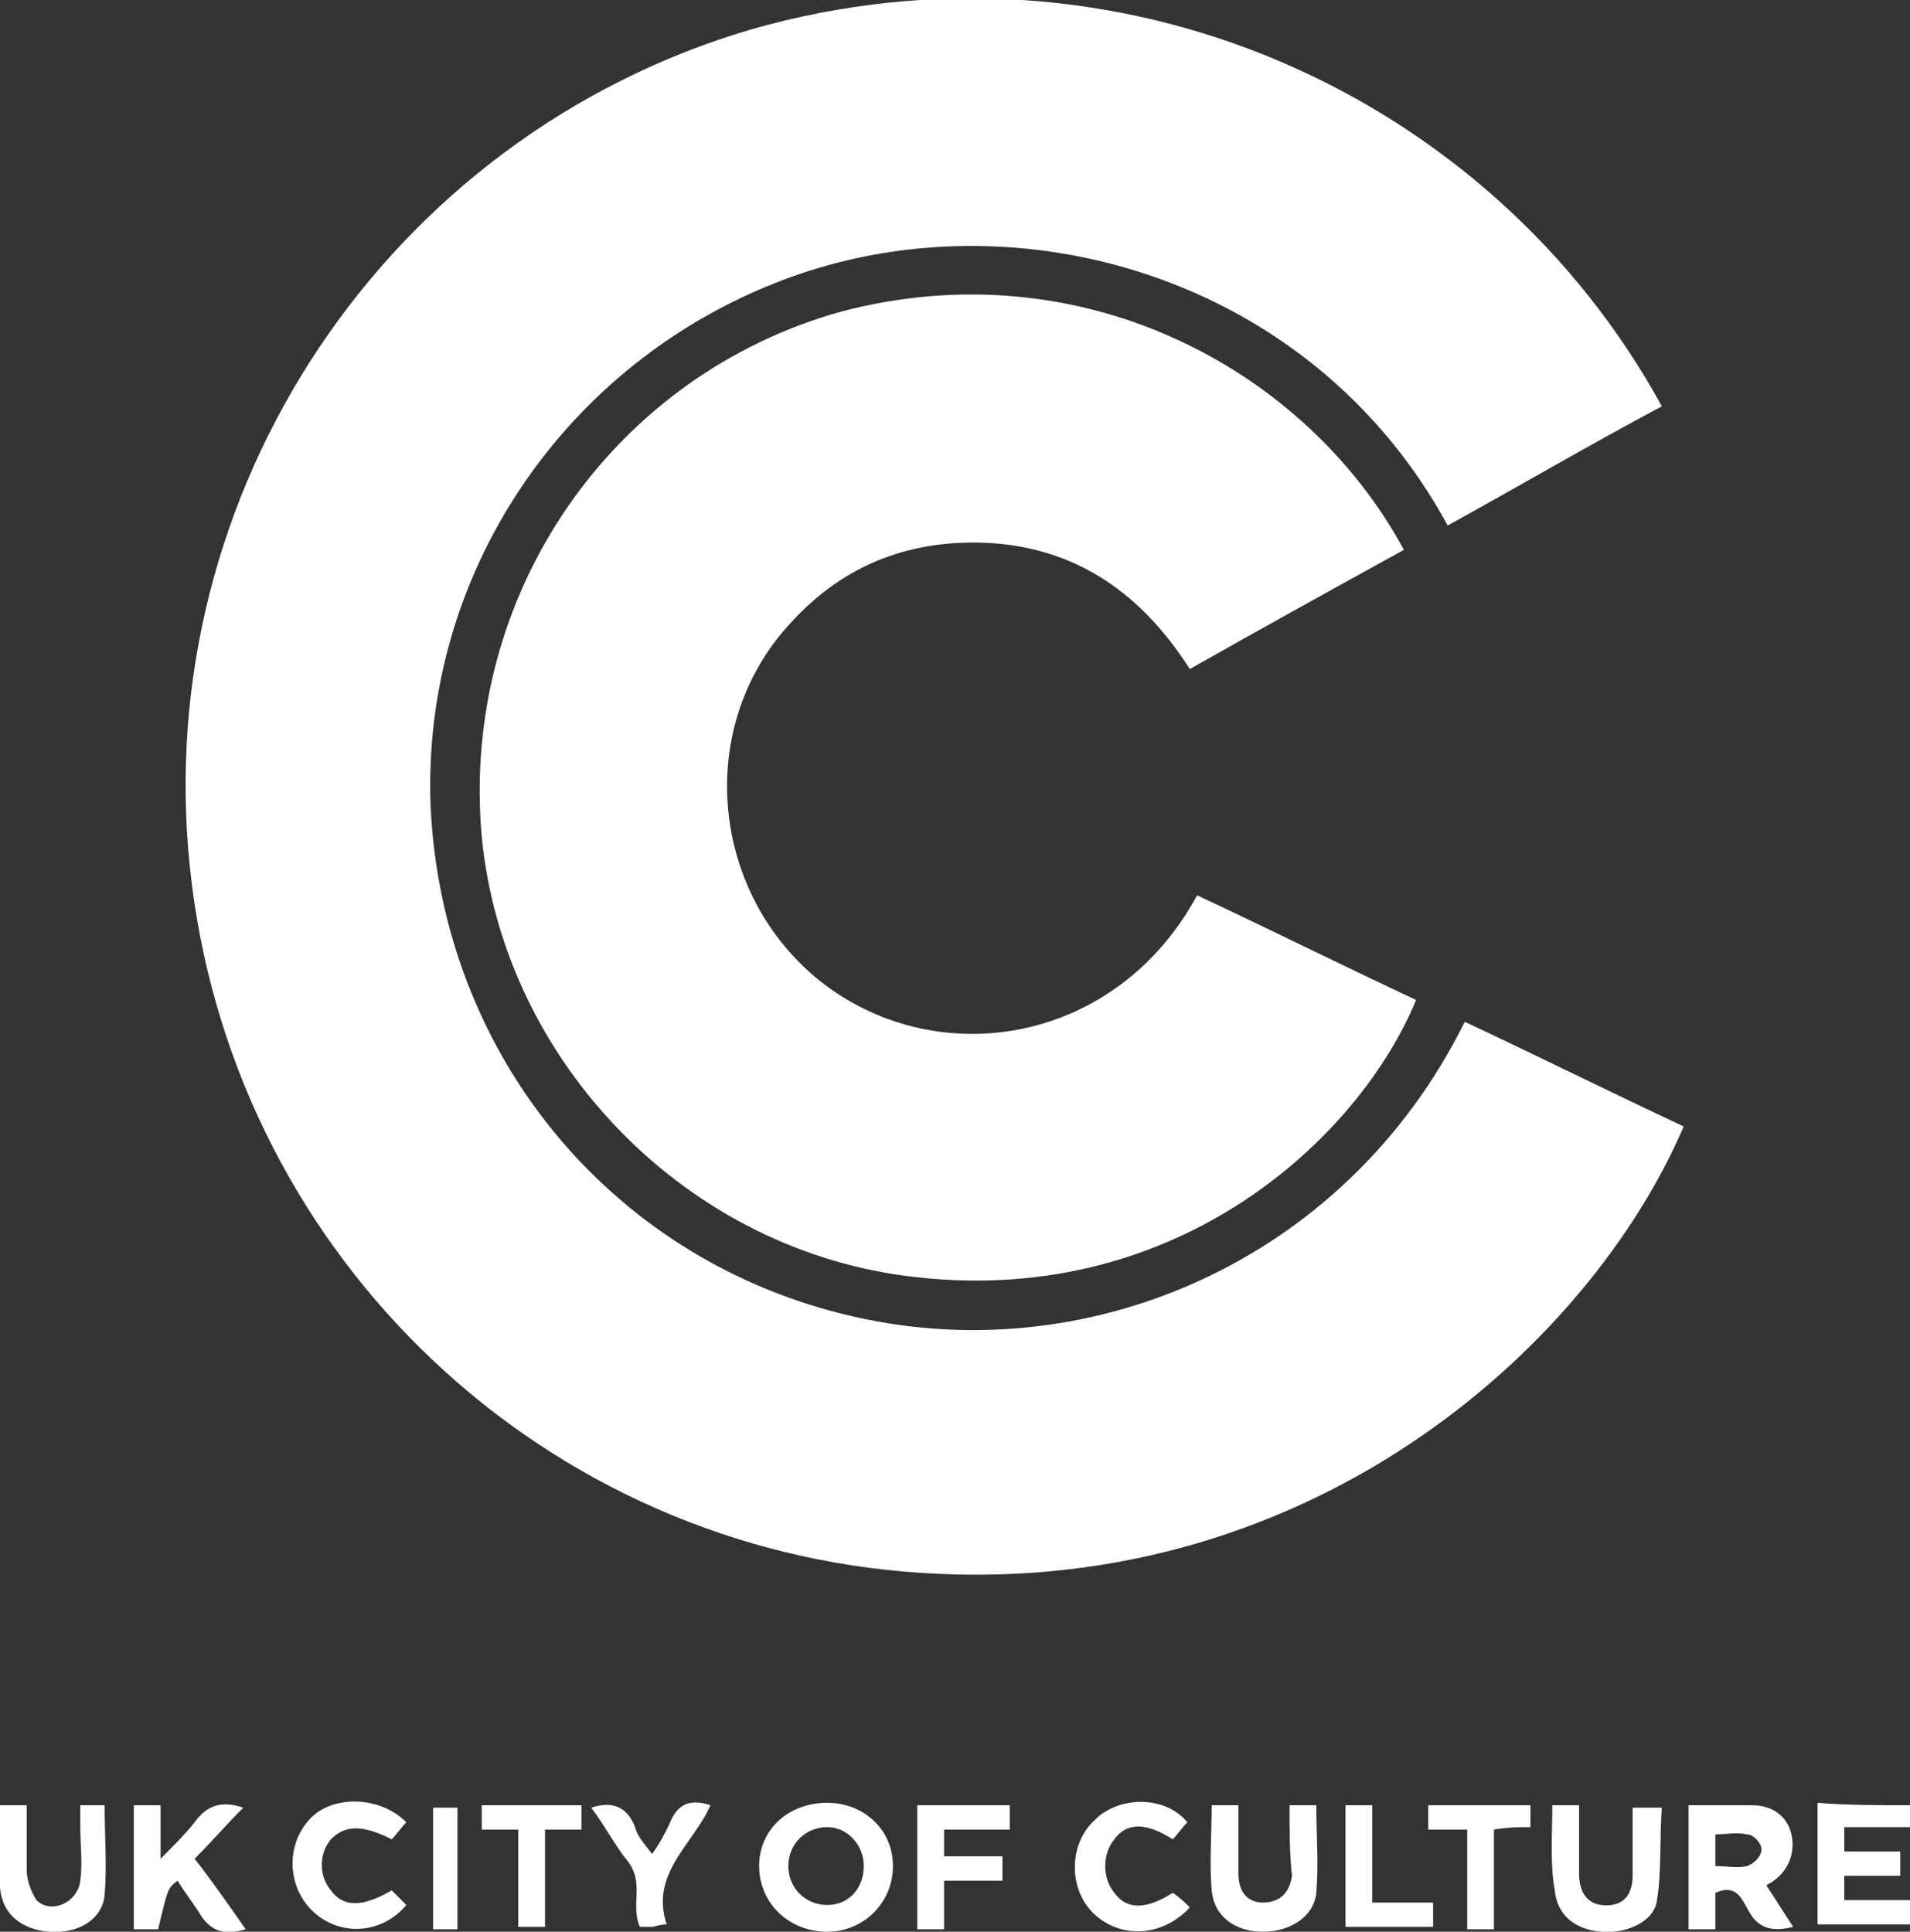 <?xml version="1.0" encoding="utf-8"?>
<!-- Generator: Adobe Illustrator 26.0.2, SVG Export Plug-In . SVG Version: 6.00 Build 0)  -->
<svg version="1.1" id="Layer_1" xmlns="http://www.w3.org/2000/svg" xmlns:xlink="http://www.w3.org/1999/xlink" x="0px" y="0px"
	 viewBox="0 0 78.5 79.4" style="enable-background:new 0 0 78.5 79.4;" xml:space="preserve">
<rect x="0" y="0" width="78.5" height="79.4" fill="#333333" stroke="none"/>
<style type="text/css">
	.st0{fill:#FFFFFF;}
</style>
<g id="gTsbzo_00000173873972997926235370000007097683060785253046_">
	<g id="Vs7AC0_00000119799580344328979630000016142363430591561392_">
		<g>
			<path class="st0" d="M68.3,16.7c-3,1.6-5.9,3.3-8.8,4.9C53.9,11.3,41.7,7.9,32.2,11.5c-9,3.4-14.9,12.1-14.5,21.7
				C18.2,43.3,25,51.6,34.6,54c9.9,2.5,20.7-2.1,25.6-12c3,1.4,6,2.9,9,4.3c-3.9,9.1-15.6,19.7-32,18.3c-15.4-1.3-27.8-13.4-29.4-29
				c-1.6-15.4,8.1-30,23.1-34.4C46-3.1,61.3,3.9,68.3,16.7z"/>
			<path class="st0" d="M57.7,22.6c-2.9,1.6-5.8,3.2-8.8,4.9c-2.1-3.3-5-5.2-8.9-5.2c-3,0-5.5,1.1-7.5,3.3c-4,4.3-3.3,11.2,1.3,14.8
				c4.8,3.7,12.1,2.5,15.4-3.6c3,1.4,6,2.9,9,4.3c-2.3,5.6-9.7,12.6-20.5,11.4c-9.4-1-17-8.8-17.9-18.1c-0.9-10,5.4-19,14.8-21.6
				C44.5,10.2,53.7,15.2,57.7,22.6z"/>
			<path class="st0" d="M69.4,74.2c0.9,0,1.7,0,2.6,0c0.8,0,1.4,0.4,1.6,1.1c0.2,0.7,0,1.5-0.7,2c-0.1,0.1-0.2,0.1-0.3,0.2
				c0.4,0.6,0.7,1.1,1.1,1.7c-0.8,0.2-1.4,0.1-1.8-0.6c-0.3-0.5-0.5-1.2-1.4-0.8c0,0.4,0,0.9,0,1.5c-0.4,0-0.7,0-1.1,0
				C69.4,77.6,69.4,76,69.4,74.2z M70.5,76.7c0.5,0,0.9,0.1,1.3,0c0.3-0.1,0.6-0.4,0.6-0.7c0-0.2-0.3-0.6-0.6-0.6
				c-0.4-0.1-0.9,0-1.3,0C70.5,75.8,70.5,76.2,70.5,76.7z"/>
			<path class="st0" d="M31.2,76.7c0-1.5,1.2-2.6,2.8-2.6c1.5,0,2.7,1.1,2.7,2.6c0,1.5-1.2,2.7-2.7,2.7
				C32.4,79.4,31.2,78.2,31.2,76.7z M35.5,76.7c0-0.9-0.7-1.6-1.5-1.6c-0.9,0-1.6,0.7-1.6,1.6c0,0.9,0.7,1.6,1.6,1.6
				C34.9,78.3,35.5,77.6,35.5,76.7z"/>
			<path class="st0" d="M78.5,74.2c0,0.3,0,0.6,0,0.9c-0.9,0-1.8,0-2.7,0c0,0.4,0,0.7,0,1c0.8,0,1.5,0,2.3,0c0,0.4,0,0.7,0,1
				c-0.8,0-1.5,0-2.3,0c0,0.4,0,0.7,0,1c0.9,0,1.7,0,2.7,0c0,0.4,0,0.6,0,1c-1.2,0-2.5,0-3.8,0c0-1.7,0-3.3,0-5
				C75.9,74.2,77.2,74.2,78.5,74.2z"/>
			<path class="st0" d="M5.5,74.2c0.4,0,0.7,0,1.1,0c0,0.7,0,1.3,0,2.2c0.6-0.6,1-1,1.4-1.5c0.5-0.7,1.1-0.9,2-0.6
				c-0.7,0.7-1.3,1.4-2,2.1c0.7,0.9,1.4,1.9,2.1,2.9c-0.7,0.2-1.3,0.2-1.8-0.5c-0.3-0.5-0.7-1-1-1.5c-0.4,0.3-0.4,0.3-0.8,2
				c-0.2,0-0.3,0-0.5,0c-0.2,0-0.3,0-0.5,0C5.5,77.6,5.5,75.9,5.5,74.2z"/>
			<path class="st0" d="M53,74.2c0.4,0,0.7,0,1.1,0c0,1.2,0.1,2.4,0,3.6c-0.1,1-1.1,1.6-2.2,1.6c-1.1,0-2-0.6-2.1-1.7
				c-0.1-1.1,0-2.3,0-3.5c0.3,0,0.6,0,1.1,0c0,0.9,0,1.9,0,2.8c0,0.8,0.4,1.2,1,1.2c0.7,0,1.1-0.4,1.2-1.1C53,76.2,53,75.3,53,74.2z
				"/>
			<path class="st0" d="M3.3,74.2c0.4,0,0.7,0,1,0c0,1.2,0.1,2.5,0,3.7c-0.1,1-1.1,1.6-2.3,1.5c-1.1-0.1-1.9-0.7-2-1.8
				c-0.1-1.1,0-2.2,0-3.4c0.3,0,0.6,0,1.1,0c0,0.9,0,1.8,0,2.7c0,0.4,0.2,0.9,0.4,1.2c0.6,0.6,1.7,0.1,1.8-0.8c0.1-0.7,0-1.5,0-2.2
				C3.3,74.8,3.3,74.5,3.3,74.2z"/>
			<path class="st0" d="M63.8,74.2c0.4,0,0.7,0,1.1,0c0,1,0,1.9,0,2.8c0,0.6,0.2,1.2,0.9,1.3c0.8,0.1,1.3-0.3,1.3-1.2
				c0-0.9,0-1.9,0-2.8c0.4,0,0.7,0,1.2,0c-0.1,1.3,0,2.6-0.2,3.8c-0.1,0.9-1.3,1.4-2.3,1.3c-1.1-0.1-1.8-0.7-1.9-1.7
				C63.7,76.6,63.8,75.4,63.8,74.2z"/>
			<path class="st0" d="M48.2,77.8c0.3,0.2,0.5,0.4,0.7,0.6c-1.1,1.2-2.8,1.3-3.9,0.3c-1.1-1-1.1-2.9,0-3.9c1-1,2.9-1,3.8,0.1
				c-0.2,0.2-0.4,0.5-0.6,0.7c-1.1-0.7-1.9-0.7-2.4,0c-0.5,0.6-0.5,1.6,0,2.2C46.3,78.5,47.1,78.5,48.2,77.8z"/>
			<path class="st0" d="M16.7,74.9c-0.2,0.2-0.4,0.5-0.6,0.7c-1.2-0.6-1.9-0.6-2.5,0c-0.5,0.6-0.5,1.5,0,2.1c0.5,0.7,1.3,0.7,2.5,0
				c0.2,0.2,0.4,0.4,0.6,0.6c-1,1.2-2.7,1.3-3.8,0.3c-1.1-1-1.2-2.8-0.1-3.9C13.7,73.8,15.6,73.8,16.7,74.9z"/>
			<path class="st0" d="M37.7,74.2c1.3,0,2.5,0,3.8,0c0,0.3,0,0.6,0,1c-0.9,0-1.8,0-2.7,0c0,0.4,0,0.7,0,1.1c0.8,0,1.6,0,2.4,0
				c0,0.4,0,0.6,0,1c-0.8,0-1.5,0-2.4,0c0,0.7,0,1.3,0,2c-0.4,0-0.7,0-1.1,0C37.7,77.6,37.7,75.9,37.7,74.2z"/>
			<path class="st0" d="M24.3,74.3c0.9-0.3,1.5,0,1.8,0.8c0.1,0.4,0.4,0.7,0.7,1.1c0.3-0.4,0.5-0.8,0.7-1.2c0.3-0.8,0.8-1.1,1.7-0.8
				c-0.7,1.6-2.5,2.8-1.8,4.9c-0.3,0-0.5,0.1-0.6,0.1c-0.1,0-0.3,0-0.5,0c-0.4-0.9,0.2-1.8-0.5-2.7C25.3,75.9,24.9,75.1,24.3,74.3z"
				/>
			<path class="st0" d="M21.3,75.2c-0.6,0-1,0-1.5,0c0-0.4,0-0.6,0-1c1.4,0,2.7,0,4.1,0c0,0.3,0,0.6,0,1c-0.5,0-0.9,0-1.5,0
				c0,1.4,0,2.7,0,4c-0.4,0-0.7,0-1.1,0C21.3,77.9,21.3,76.6,21.3,75.2z"/>
			<path class="st0" d="M56.4,78.2c0.9,0,1.6,0,2.5,0c0,0.4,0,0.6,0,1c-1.2,0-2.3,0-3.6,0c0-1.7,0-3.3,0-5c0.3,0,0.7,0,1.1,0
				C56.4,75.6,56.4,76.9,56.4,78.2z"/>
			<path class="st0" d="M61.4,79.3c-0.4,0-0.7,0-1.1,0c0-1.3,0-2.7,0-4.1c-0.6,0-1,0-1.6,0c0-0.4,0-0.6,0-1c1.4,0,2.8,0,4.2,0
				c0,0.3,0,0.6,0,0.9c-0.5,0-0.9,0-1.5,0.1C61.4,76.6,61.4,77.9,61.4,79.3z"/>
			<path class="st0" d="M18.8,79.3c-0.4,0-0.7,0-1,0c0-1.7,0-3.3,0-5c0.3,0,0.7,0,1,0C18.8,75.9,18.8,77.5,18.8,79.3z"/>
		</g>
	</g>
</g>
</svg>
